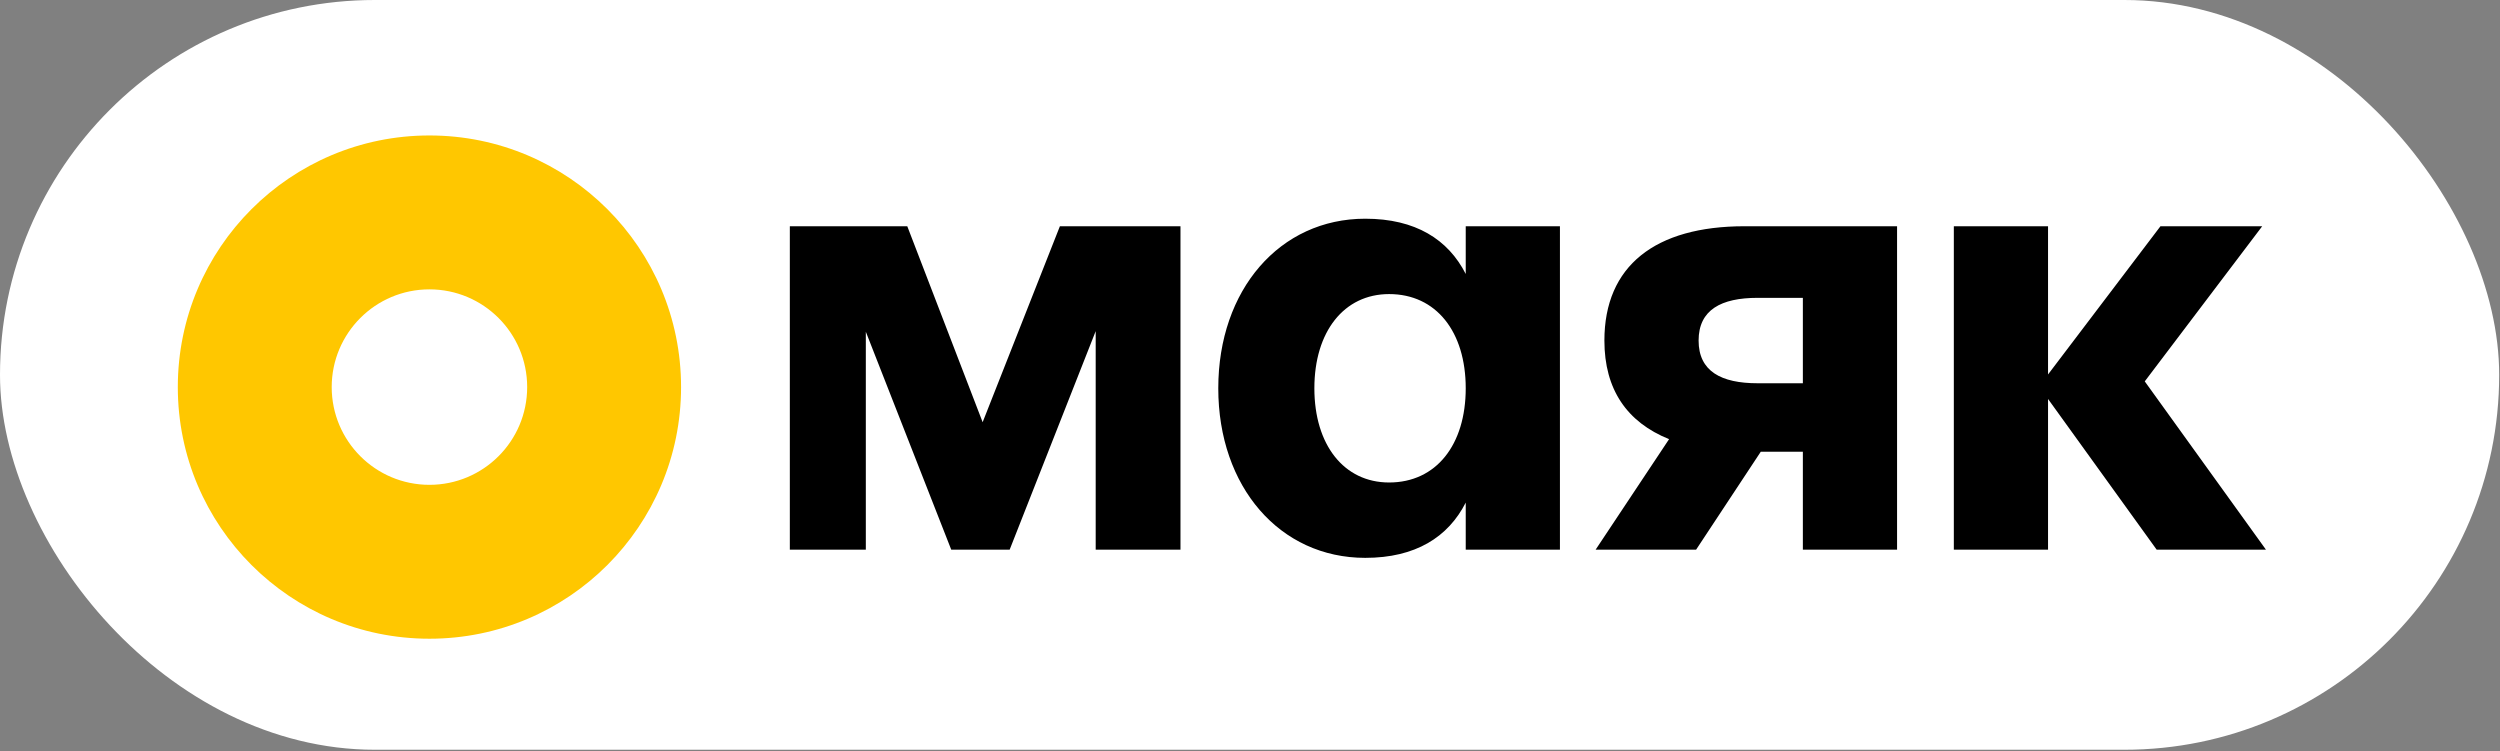 <?xml version="1.0" encoding="UTF-8"?> <svg xmlns="http://www.w3.org/2000/svg" width="1005" height="302" viewBox="0 0 1005 302" fill="none"><rect x="0" y="0" width="1005" height="302" fill="#808080" stroke="none"/><rect width="1004.67" height="301.4" rx="150.7" fill="white"></rect><path d="M211.923 155.612C211.923 177.311 194.333 194.901 172.634 194.901V256.767C116.768 256.767 71.479 211.478 71.479 155.612V155.612H133.345C133.345 177.311 150.935 194.901 172.634 194.901V256.767C228.501 256.767 273.789 211.478 273.789 155.612V155.612H211.923ZM71.479 155.612C71.479 99.745 116.768 54.456 172.634 54.456V116.323C150.935 116.323 133.345 133.913 133.345 155.612H71.479ZM172.634 54.456C228.501 54.456 273.789 99.745 273.789 155.612H211.923C211.923 133.913 194.333 116.323 172.634 116.323V54.456Z" fill="#FFC700"></path><path d="M474.552 90.951V220.976H440.468V133.115L405.879 220.976H382.399L348.062 133.367V220.976H317.512V90.951H364.725L395.022 169.723L426.077 90.951H474.552ZM589.223 90.951H627.094V220.976H589.223V202.04C582.154 215.927 569.025 224.258 548.827 224.258C514.49 224.258 489.748 195.728 489.748 156.09C489.748 116.451 514.49 87.921 548.827 87.921C569.025 87.921 582.154 96.253 589.223 110.139V90.951ZM558.421 193.961C577.357 193.961 589.223 178.813 589.223 156.09C589.223 133.367 577.357 118.219 558.421 118.219C540.243 118.219 528.376 133.367 528.376 156.09C528.376 178.813 540.243 193.961 558.421 193.961ZM762.62 90.951V220.976H724.749V181.59H707.833L681.828 220.976H641.432L670.971 176.54C654.056 169.723 644.967 156.595 644.967 136.902C644.967 106.857 665.417 90.951 701.269 90.951H762.62ZM724.749 154.07V119.733H706.571C691.927 119.733 682.838 124.53 682.838 136.902C682.838 149.273 691.927 154.07 706.571 154.07H724.749ZM910.92 220.976H866.989L823.311 160.382V220.976H785.44V90.951H823.311V150.535L868.504 90.951H909.405L862.192 153.313L910.92 220.976Z" fill="black"></path></svg> 